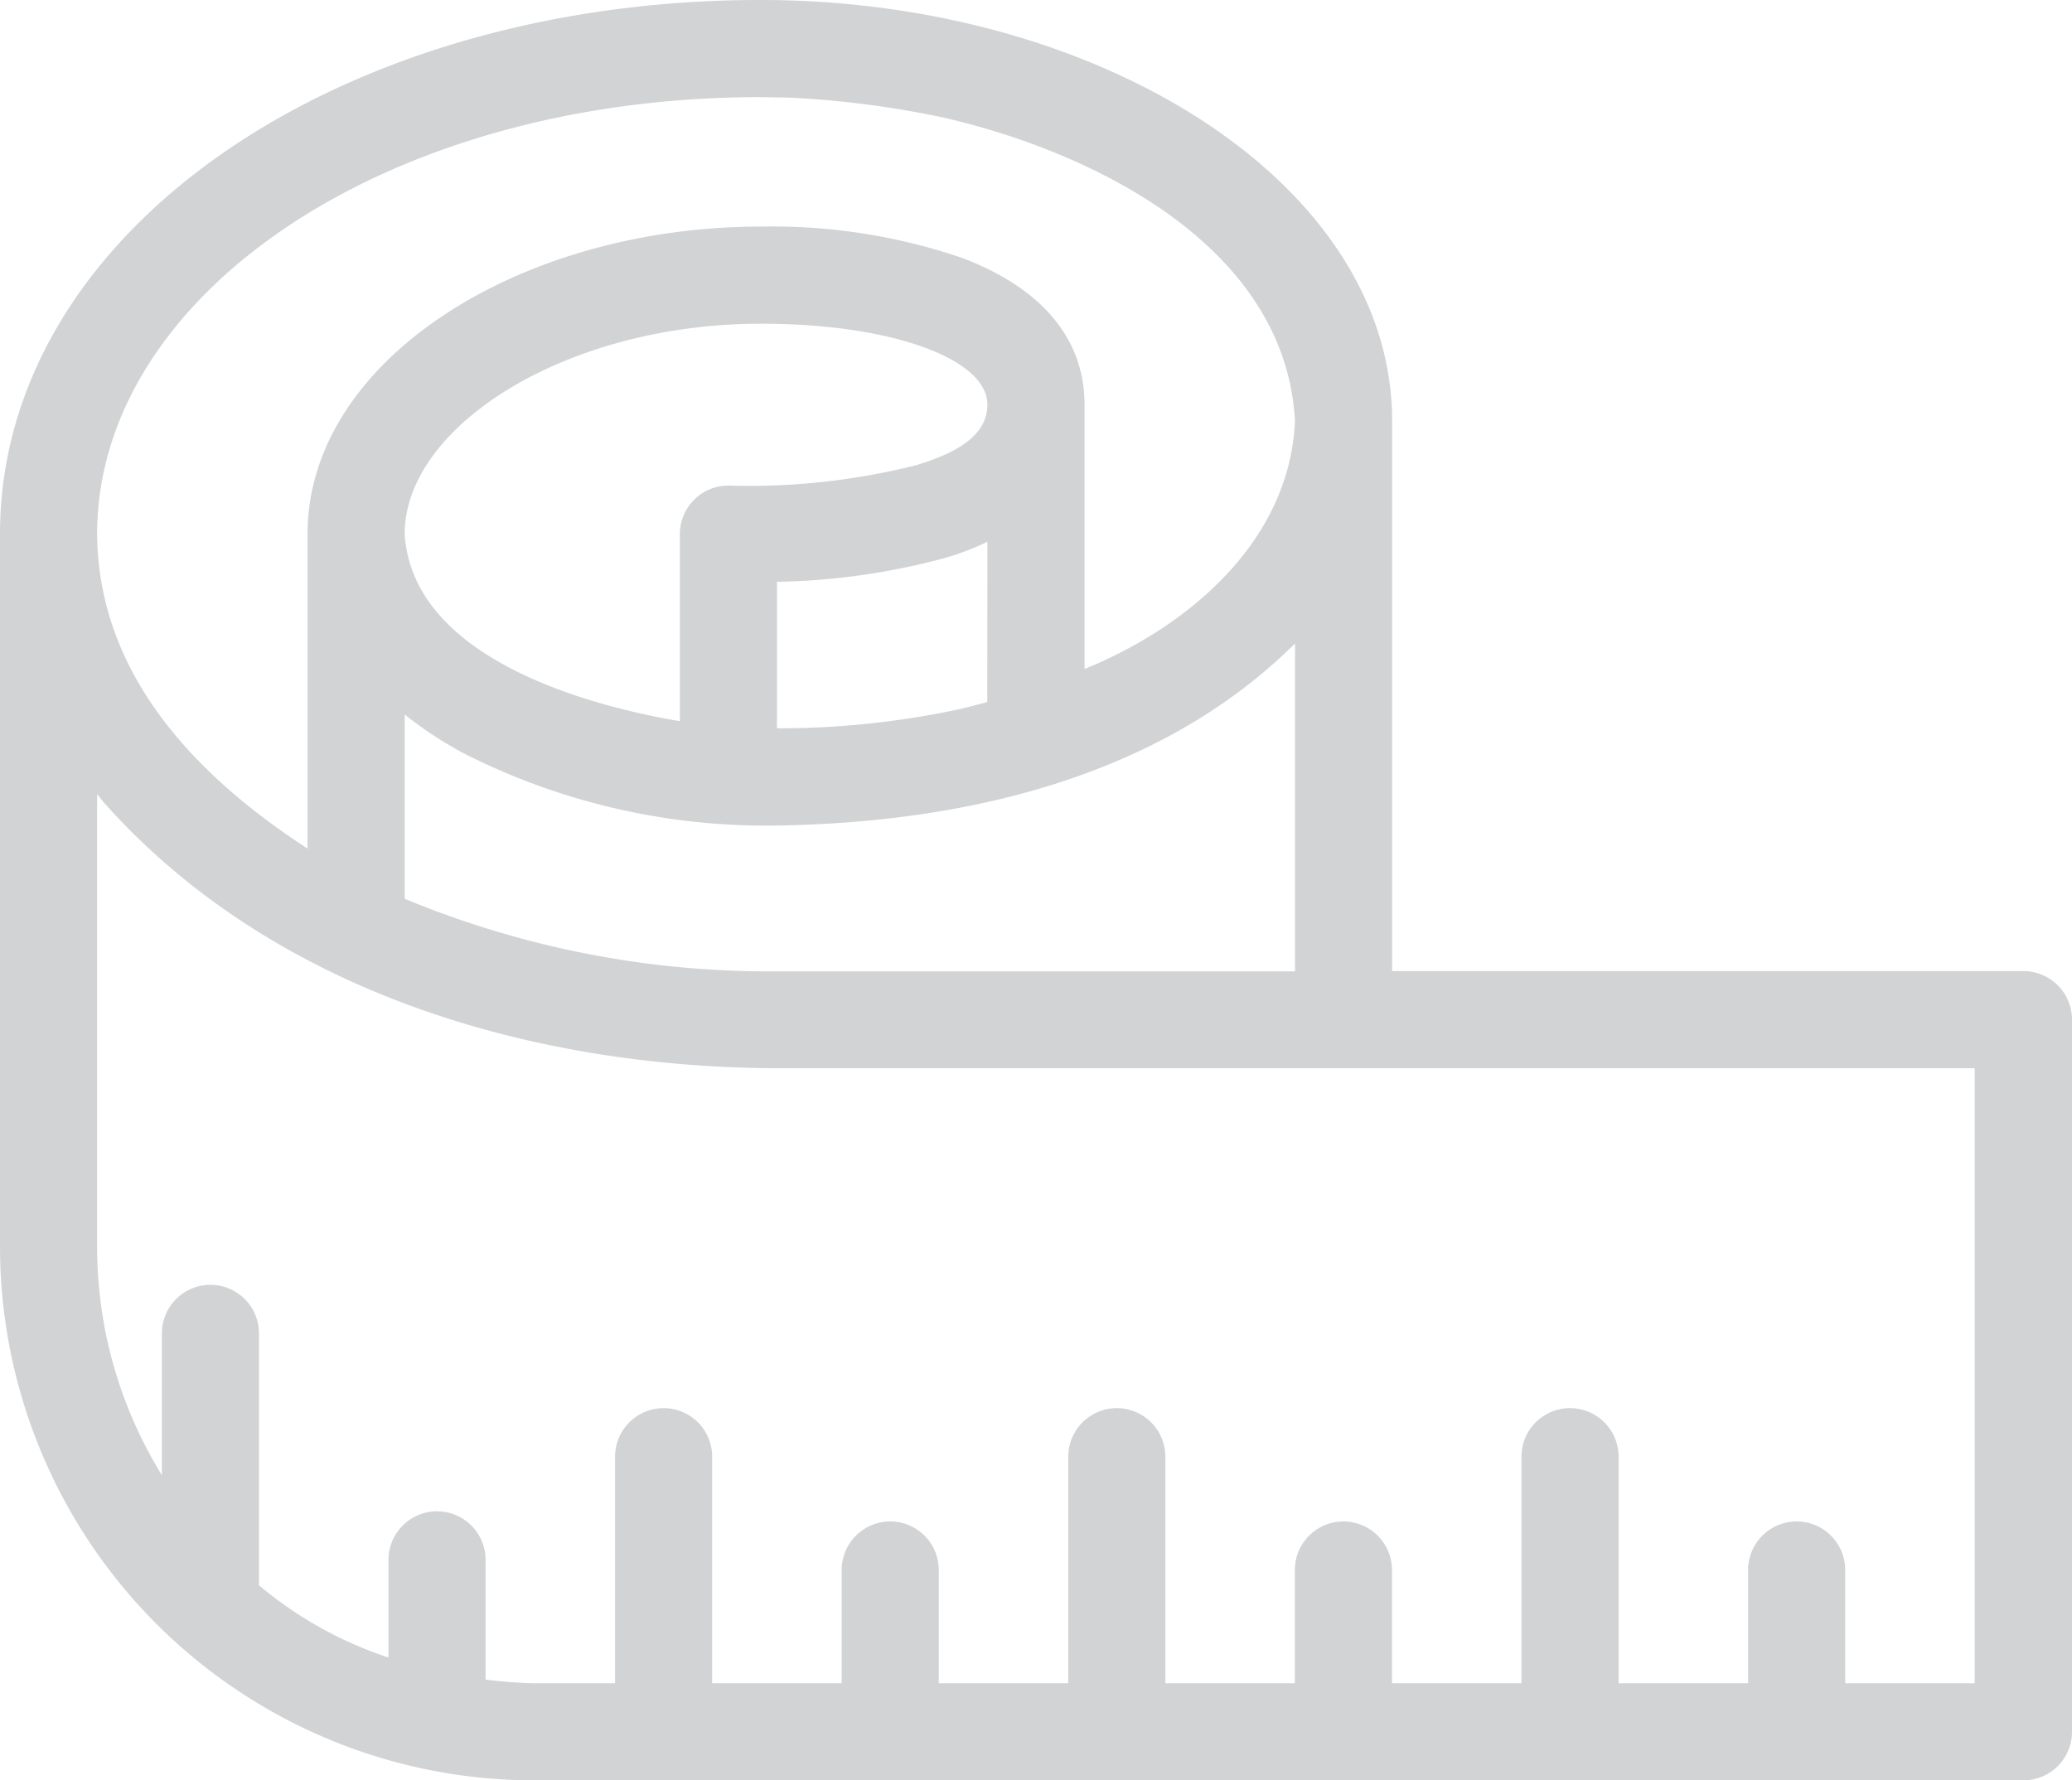 <svg height="59.125" viewBox="0 0 68.799 59.125" width="68.799" xmlns="http://www.w3.org/2000/svg"><path d="m-322.738-154.725c11.284 0 20.962 6.111 20.962 13.975v18.275h20.962a1.612 1.612 0 0 1 1.613 1.612v23.65a1.613 1.613 0 0 1 -1.613 1.612h-49.45a17.737 17.737 0 0 1 -17.736-17.737v-23.65c0-10.023 11.217-17.738 25.262-17.738zm-22.037 26.37v15.018a14.425 14.425 0 0 0 2.15 7.6v-4.708a1.613 1.613 0 0 1 1.612-1.612 1.613 1.613 0 0 1 1.612 1.612v8.365a13.012 13.012 0 0 0 4.3 2.4v-3.244a1.613 1.613 0 0 1 1.612-1.612 1.612 1.612 0 0 1 1.612 1.612v3.976a15.358 15.358 0 0 0 1.612.123h2.688v-7.525a1.613 1.613 0 0 1 1.612-1.612 1.613 1.613 0 0 1 1.612 1.612v7.525h4.3v-3.762a1.613 1.613 0 0 1 1.612-1.612 1.613 1.613 0 0 1 1.612 1.612v3.762h4.3v-7.525a1.613 1.613 0 0 1 1.612-1.612 1.613 1.613 0 0 1 1.612 1.612v7.525h4.3v-3.762a1.613 1.613 0 0 1 1.612-1.612 1.613 1.613 0 0 1 1.612 1.612v3.762h4.3v-7.525a1.612 1.612 0 0 1 1.613-1.612 1.612 1.612 0 0 1 1.612 1.612v7.525h4.3v-3.762a1.613 1.613 0 0 1 1.612-1.612 1.613 1.613 0 0 1 1.613 1.612v3.762h4.3v-20.425h-39.769c-8.191-.027-16.783-2.559-22.359-8.833zm39.775-5c-4.513 4.478-11.03 5.949-17.2 6.045a22.18 22.18 0 0 1 -10.38-2.386 12.932 12.932 0 0 1 -1.982-1.3v6.119a31.6 31.6 0 0 0 12.362 2.41h17.2zm-17.738-18.145c-12.466 0-22.037 6.583-22.037 14.512.038 4.681 3.295 8.044 6.987 10.444v-10.444c0-5.772 7.044-10.212 15.05-10.212a19.489 19.489 0 0 1 6.7 1.046c2.492.948 4.049 2.571 4.049 4.866v8.78c3.471-1.411 6.822-4.266 6.987-8.242-.316-5.808-6.7-8.927-11.667-10.07a32.016 32.016 0 0 0 -5.164-.665zm7.525 14.764a8.472 8.472 0 0 1 -1.46.554 22.814 22.814 0 0 1 -5.528.778v4.866a28.718 28.718 0 0 0 6-.624c.33-.069.656-.164.983-.247zm-7.525-7.239c-6.448 0-11.825 3.389-11.825 6.987.258 4.056 5.894 5.664 9.137 6.213v-6.213a1.613 1.613 0 0 1 1.612-1.612 22.745 22.745 0 0 0 6.219-.672c1.67-.5 2.381-1.151 2.381-2.016 0-1.5-3.123-2.687-7.525-2.687zm0 0" fill="#d1d3d4" transform="translate(348 154.725)"/></svg>